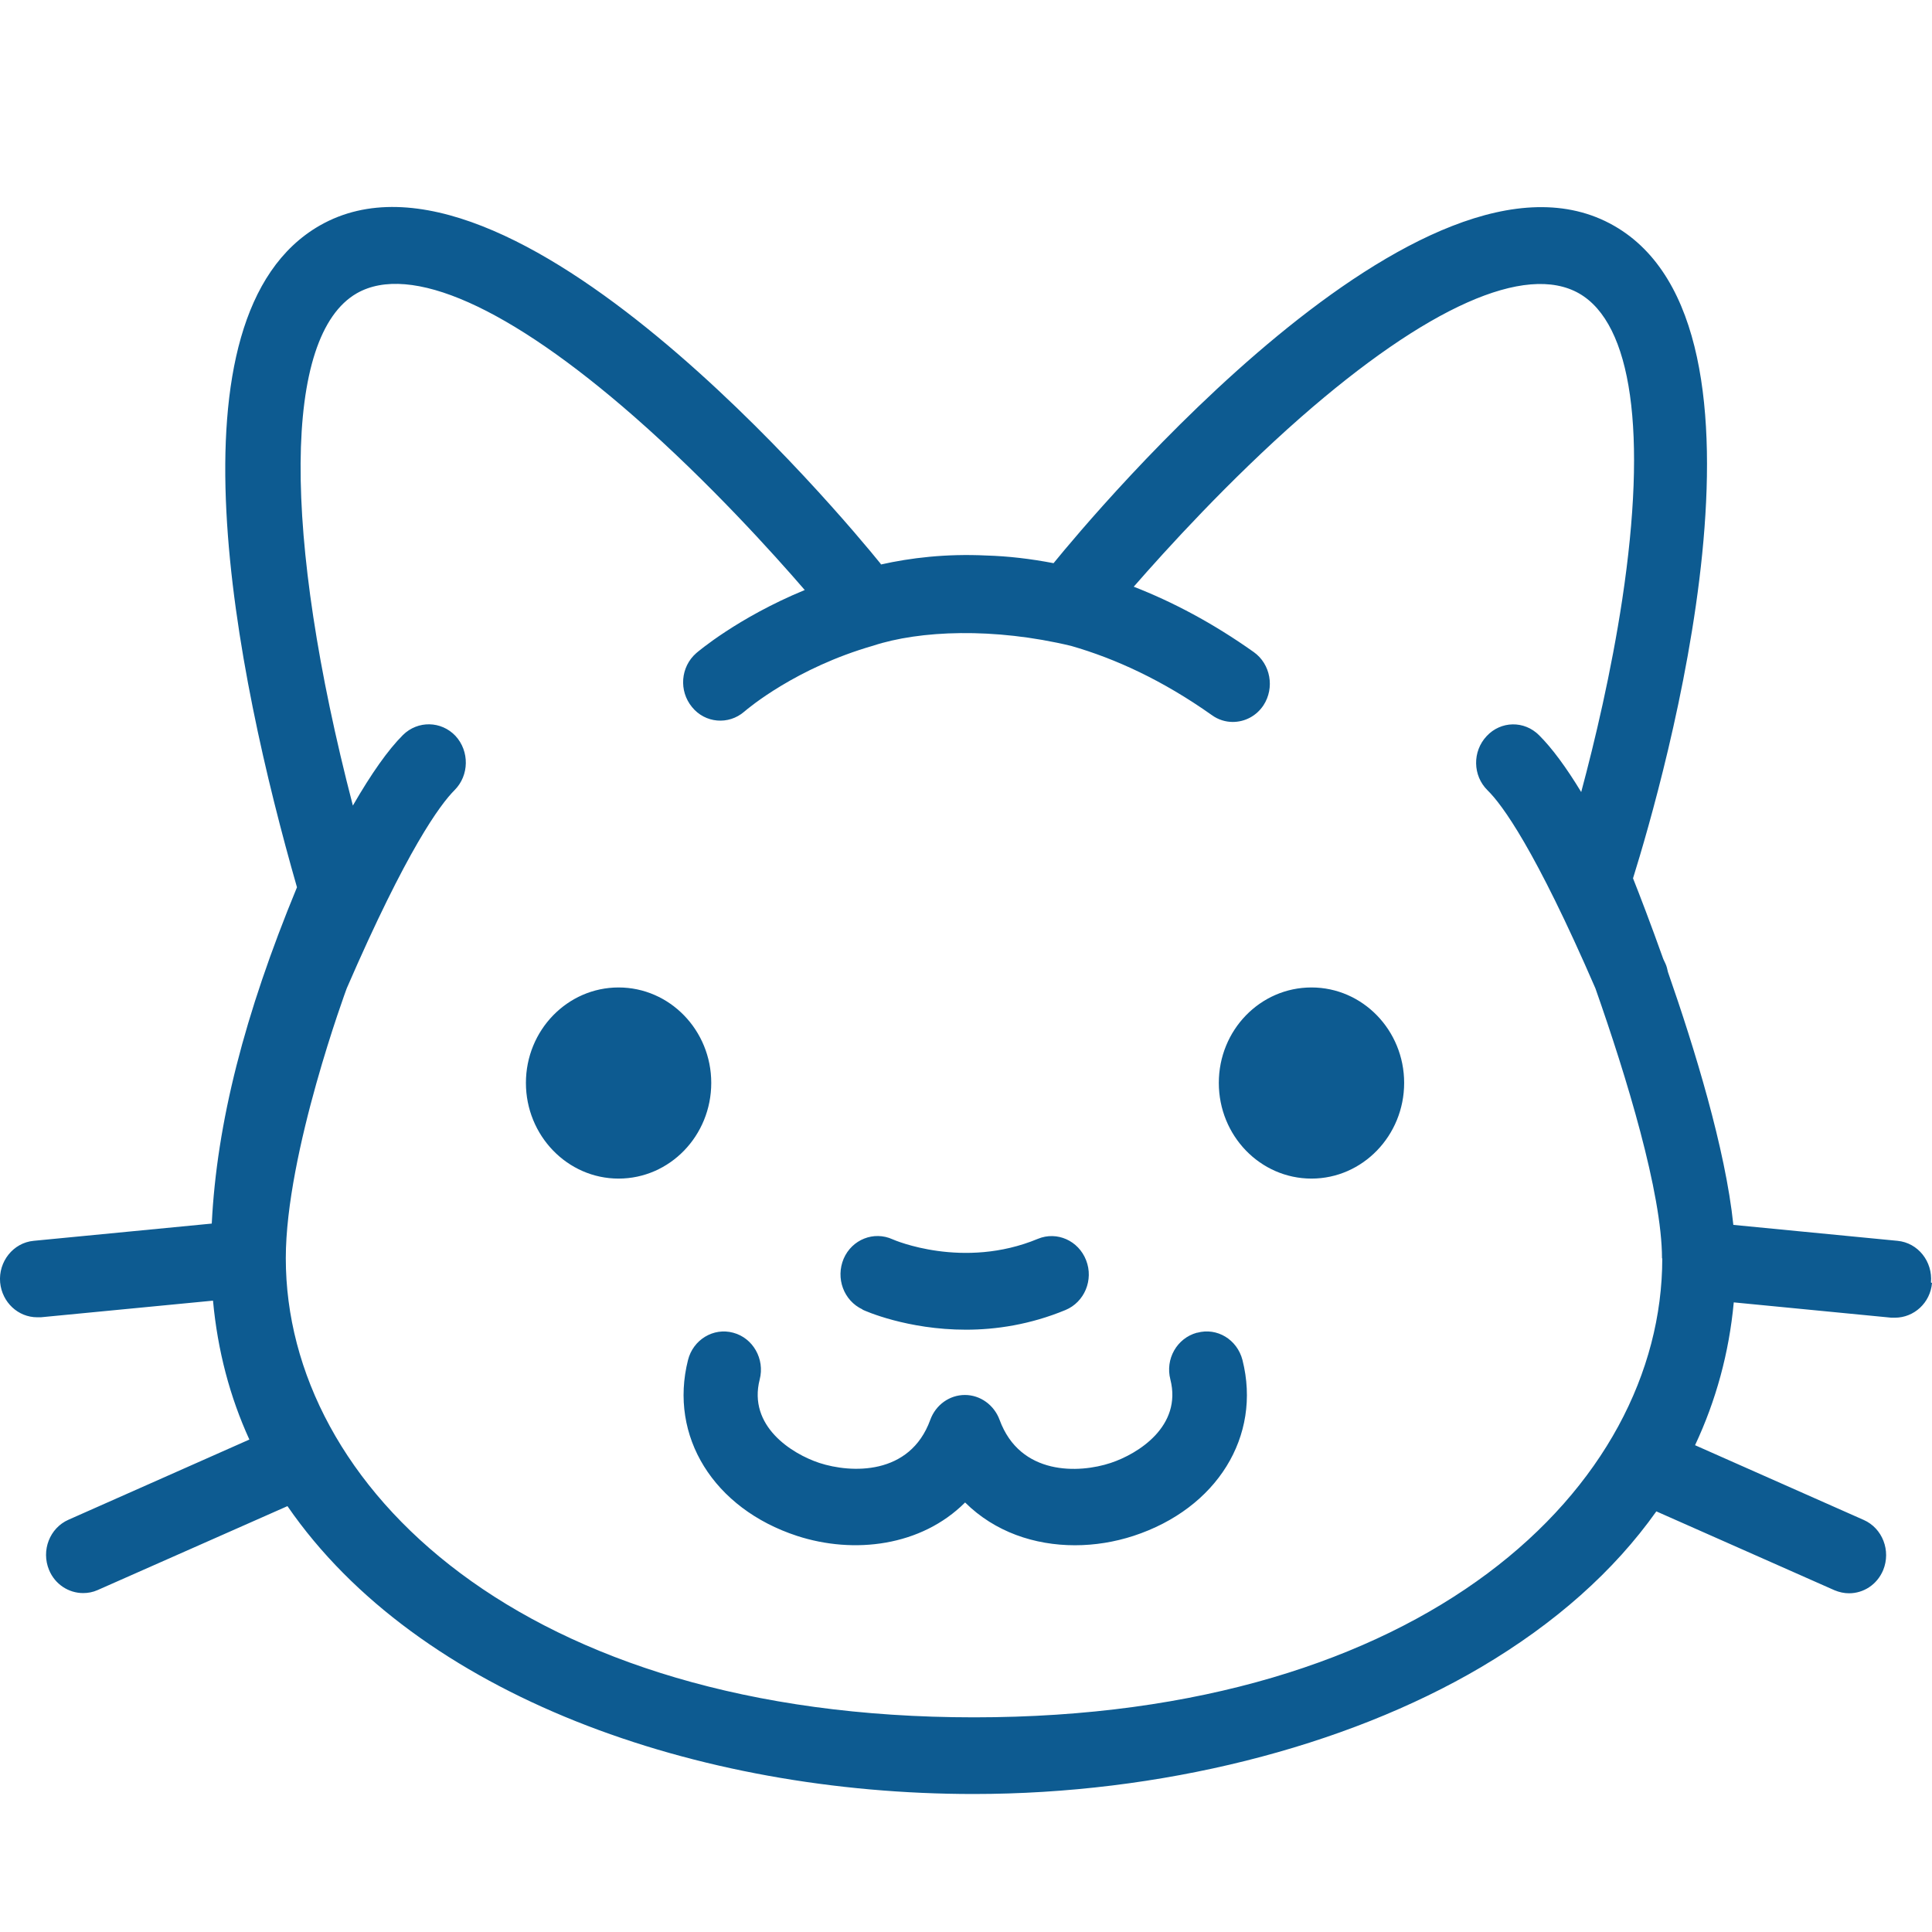 <svg width="28" height="28" viewBox="0 0 28 28" fill="none" xmlns="http://www.w3.org/2000/svg">
<path d="M20.35 15.694C20.35 16.457 19.749 17.081 19.007 17.081C18.265 17.081 17.664 16.46 17.664 15.694C17.664 14.928 18.265 14.311 19.007 14.311C19.749 14.311 20.35 14.932 20.35 15.694ZM10.308 15.694C10.308 14.932 9.707 14.311 8.965 14.311C8.223 14.311 7.622 14.932 7.622 15.694C7.622 16.457 8.223 17.081 8.965 17.081C9.707 17.081 10.308 16.46 10.308 15.694ZM17.345 19.315C17.057 19.395 16.885 19.695 16.962 19.993C17.133 20.667 16.499 21.069 16.097 21.202C15.64 21.354 14.785 21.389 14.487 20.578C14.408 20.363 14.208 20.217 13.984 20.217C13.761 20.217 13.561 20.36 13.482 20.578C13.187 21.389 12.332 21.351 11.875 21.202C11.473 21.069 10.838 20.667 11.01 19.993C11.087 19.695 10.912 19.391 10.627 19.315C10.339 19.236 10.044 19.417 9.971 19.711C9.692 20.816 10.342 21.863 11.55 22.259C12.375 22.528 13.35 22.411 13.987 21.775C14.417 22.202 14.993 22.395 15.579 22.395C15.867 22.395 16.155 22.348 16.428 22.259C17.636 21.863 18.286 20.816 18.007 19.711C17.93 19.413 17.639 19.236 17.351 19.315H17.345ZM28 18.594C27.976 18.882 27.739 19.097 27.463 19.097C27.448 19.097 27.43 19.097 27.411 19.097L25.127 18.875C25.059 19.607 24.869 20.3 24.566 20.945L27.01 22.028C27.282 22.148 27.408 22.474 27.292 22.756C27.203 22.968 27.006 23.091 26.798 23.091C26.727 23.091 26.657 23.076 26.587 23.047L24.005 21.904C23.392 22.768 22.542 23.525 21.466 24.161C19.485 25.329 16.802 26 14.11 26C10.102 26 6.061 24.579 4.166 21.828L1.416 23.044C1.345 23.076 1.275 23.088 1.204 23.088C0.996 23.088 0.797 22.962 0.711 22.753C0.594 22.471 0.72 22.145 0.993 22.025L3.614 20.863C3.332 20.246 3.154 19.575 3.087 18.85L0.591 19.091C0.573 19.091 0.557 19.091 0.539 19.091C0.263 19.091 0.03 18.875 0.002 18.587C-0.025 18.284 0.192 18.011 0.487 17.983L3.069 17.733C3.142 16.274 3.541 14.707 4.304 12.859C3.427 9.801 2.342 4.582 4.635 3.268C7.386 1.698 12.221 7.5 12.761 8.168C12.761 8.171 12.767 8.174 12.767 8.181C13.19 8.086 13.708 8.022 14.297 8.051C14.61 8.06 14.935 8.098 15.269 8.162C15.839 7.462 20.65 1.702 23.392 3.272C25.989 4.756 24.112 11.301 23.667 12.729C23.759 12.96 23.922 13.384 24.106 13.9L24.137 13.966C24.155 14.004 24.164 14.046 24.173 14.087C24.557 15.188 25.007 16.65 25.121 17.752L27.5 17.983C27.798 18.011 28.012 18.284 27.985 18.587L28 18.594ZM24.087 18.239C24.087 17.29 23.572 15.603 23.122 14.324C22.248 12.308 21.769 11.659 21.558 11.453C21.343 11.241 21.337 10.89 21.546 10.668C21.751 10.447 22.091 10.44 22.306 10.656C22.49 10.839 22.695 11.115 22.916 11.479C23.112 10.748 23.352 9.738 23.511 8.687C23.876 6.266 23.652 4.693 22.886 4.253C22.11 3.81 20.678 4.449 18.85 6.05C17.808 6.965 16.897 7.969 16.431 8.503C16.992 8.722 17.572 9.026 18.17 9.45C18.415 9.624 18.476 9.969 18.311 10.222C18.206 10.38 18.038 10.463 17.866 10.463C17.762 10.463 17.655 10.431 17.563 10.364C16.848 9.858 16.164 9.545 15.524 9.361C14.404 9.092 13.328 9.136 12.654 9.358C11.54 9.678 10.845 10.263 10.786 10.314C10.559 10.51 10.219 10.482 10.029 10.247C9.836 10.013 9.863 9.665 10.09 9.466C10.105 9.453 10.688 8.953 11.663 8.551C11.213 8.029 10.274 6.987 9.195 6.041C7.374 4.446 5.945 3.81 5.172 4.25C4.099 4.864 4.09 7.734 5.114 11.675C5.381 11.213 5.623 10.868 5.84 10.652C6.055 10.44 6.395 10.447 6.601 10.665C6.806 10.887 6.8 11.238 6.589 11.45C6.38 11.659 5.899 12.308 5.025 14.324C5.025 14.324 4.142 16.704 4.142 18.236C4.142 21.54 7.57 24.889 14.116 24.889C20.663 24.889 24.091 21.544 24.091 18.236L24.087 18.239ZM12.5 18.98C12.537 18.999 13.15 19.271 14 19.271C14.432 19.271 14.929 19.198 15.441 18.986C15.717 18.872 15.852 18.549 15.741 18.265C15.631 17.98 15.318 17.84 15.042 17.954C13.96 18.404 12.954 17.97 12.936 17.961C12.663 17.837 12.347 17.964 12.227 18.242C12.108 18.524 12.227 18.85 12.5 18.977V18.98Z" fill="#0D5B91"/>
</svg>
